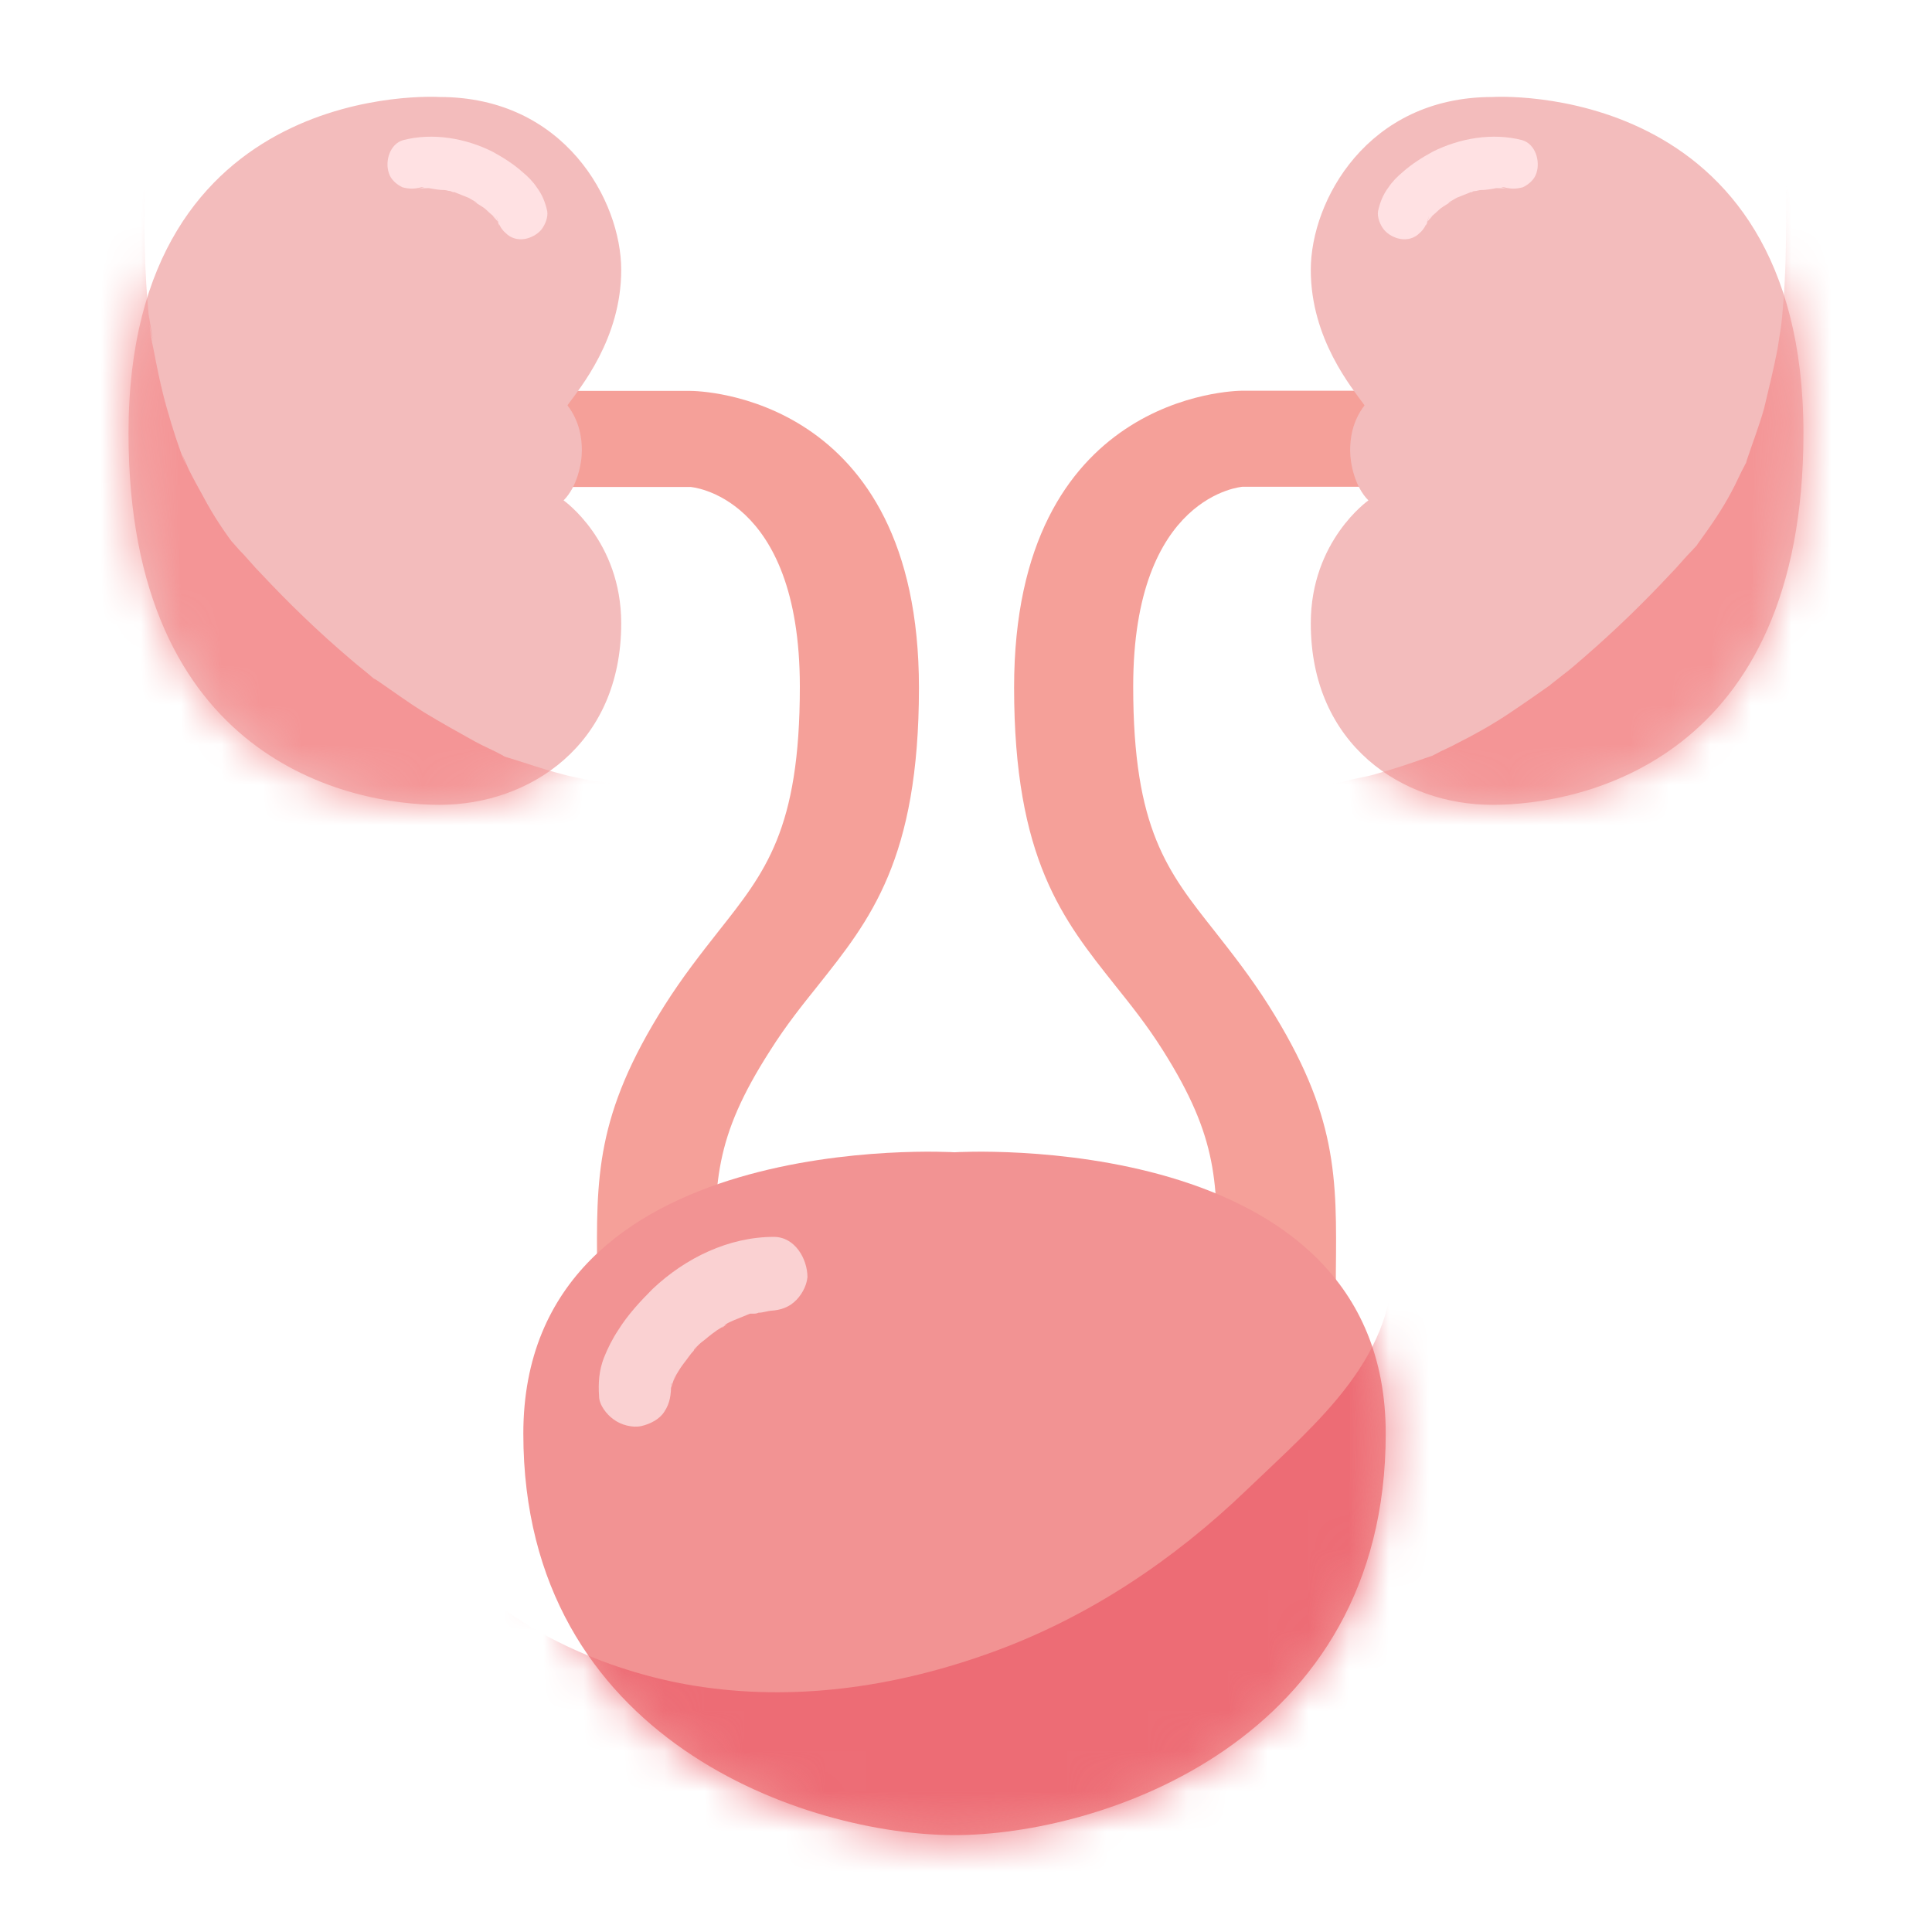 <svg width="48" height="48" viewBox="0 0 48 48" fill="none" xmlns="http://www.w3.org/2000/svg">
<path d="M33.212 32.637H30.23V31.611C30.254 29.392 30.278 28.294 28.894 26.099C28.488 25.455 28.082 24.954 27.701 24.476C26.412 22.854 25.195 21.351 25.195 17.079C25.195 9.802 30.659 9.707 30.874 9.707H35.837V12.093H30.874C30.874 12.093 28.154 12.284 28.154 17.056C28.154 20.611 29.013 21.661 30.182 23.14C30.612 23.689 31.065 24.262 31.518 24.977C33.236 27.698 33.213 29.249 33.189 31.611V32.613L33.212 32.637Z" fill="#F5A099"/>
<path d="M37.076 2.41C37.076 2.41 44.806 1.909 44.806 10.762C44.806 18.898 39.295 19.996 37.076 19.996C34.857 19.996 32.566 18.517 32.566 15.486C32.566 13.434 33.998 12.432 33.998 12.432C33.663 12.098 33.544 11.525 33.544 11.191C33.544 10.905 33.592 10.475 33.902 10.07C33.592 9.64 32.566 8.423 32.566 6.705C32.566 4.987 33.974 2.41 37.076 2.41Z" fill="#F3BCBC"/>
<mask id="mask0_1318_22022" style="mask-type:luminance" maskUnits="userSpaceOnUse" x="32" y="2" width="13" height="18">
<path d="M37.076 2.413C37.076 2.413 44.806 1.912 44.806 10.765C44.806 18.901 39.295 19.999 37.076 19.999C34.857 19.999 32.566 18.519 32.566 15.489C32.566 13.437 33.998 12.435 33.998 12.435C33.663 12.101 33.544 11.528 33.544 11.194C33.544 10.908 33.592 10.478 33.902 10.073C33.592 9.643 32.566 8.426 32.566 6.708C32.566 4.99 33.974 2.413 37.076 2.413Z" fill="white"/>
</mask>
<g mask="url(#mask0_1318_22022)">
<path d="M44.378 4.775C44.378 5.802 44.378 6.804 44.282 7.806C44.282 7.901 44.163 8.736 44.234 8.235C44.306 7.734 44.163 8.665 44.163 8.665C44.067 9.166 43.948 9.643 43.829 10.144C43.709 10.574 43.542 11.003 43.399 11.433C43.28 11.838 43.662 10.955 43.352 11.552C43.232 11.767 43.137 12.005 43.017 12.22C42.779 12.673 42.493 13.079 42.182 13.509C41.872 13.986 42.707 12.936 42.039 13.676C41.848 13.867 41.681 14.081 41.49 14.272C40.822 14.988 40.13 15.656 39.391 16.3C39.2 16.467 39.009 16.634 38.818 16.777C38.579 16.968 38.317 17.159 38.723 16.873C38.317 17.159 37.911 17.446 37.482 17.732C37.052 18.018 36.623 18.257 36.193 18.472C36.026 18.567 35.835 18.639 35.668 18.734C34.809 19.164 36.337 18.519 35.43 18.829C35.024 18.973 34.595 19.116 34.165 19.235C33.927 19.307 33.688 19.331 33.449 19.402C32.71 19.593 34.07 19.355 33.235 19.45C31.373 19.641 29.56 20.953 29.655 23.029C29.727 24.795 31.23 26.823 33.235 26.608C38.508 26.059 42.994 23.196 46.549 19.355C50.295 15.346 51.631 10.216 51.536 4.823C51.512 2.962 49.913 1.149 47.957 1.244C46 1.34 44.354 2.819 44.378 4.823V4.775Z" fill="#F49596"/>
</g>
<path d="M14.79 32.642H17.772V31.616C17.748 29.397 17.724 28.299 19.132 26.104C19.538 25.46 19.944 24.959 20.325 24.482C21.614 22.859 22.831 21.356 22.831 17.085C22.831 9.807 17.366 9.712 17.152 9.712H12.189V12.098H17.152C17.152 12.098 19.872 12.289 19.872 17.061C19.872 20.616 19.013 21.666 17.844 23.146C17.414 23.694 16.961 24.267 16.508 24.983C14.79 27.703 14.813 29.254 14.837 31.616V32.618L14.79 32.642Z" fill="#F5A099"/>
<path d="M10.924 2.41C10.924 2.41 3.193 1.909 3.193 10.762C3.193 18.898 8.705 19.996 10.924 19.996C13.143 19.996 15.434 18.517 15.434 15.486C15.434 13.434 14.002 12.432 14.002 12.432C14.336 12.098 14.456 11.525 14.456 11.191C14.456 10.905 14.408 10.475 14.098 10.07C14.408 9.64 15.434 8.423 15.434 6.705C15.434 4.987 14.026 2.41 10.924 2.41Z" fill="#F3BCBC"/>
<mask id="mask1_1318_22022" style="mask-type:luminance" maskUnits="userSpaceOnUse" x="3" y="2" width="13" height="18">
<path d="M10.924 2.413C10.924 2.413 3.193 1.912 3.193 10.765C3.193 18.901 8.705 19.999 10.924 19.999C13.143 19.999 15.434 18.519 15.434 15.489C15.434 13.437 14.002 12.435 14.002 12.435C14.336 12.101 14.456 11.528 14.456 11.194C14.456 10.908 14.408 10.478 14.098 10.073C14.408 9.643 15.434 8.426 15.434 6.708C15.434 4.99 14.026 2.413 10.924 2.413Z" fill="white"/>
</mask>
<g mask="url(#mask1_1318_22022)">
<path d="M-3.538 4.777C-3.609 10.169 -2.297 15.299 1.449 19.308C5.196 23.317 9.49 26.013 14.764 26.562C16.625 26.753 18.414 24.772 18.343 22.983C18.247 20.883 16.768 19.618 14.764 19.404C13.833 19.308 15.193 19.523 14.692 19.404C14.454 19.332 14.215 19.308 13.976 19.236C13.499 19.117 13.046 18.95 12.569 18.807C11.924 18.592 12.855 18.974 12.473 18.759C12.258 18.64 12.02 18.544 11.805 18.425C11.376 18.187 10.946 17.948 10.517 17.686C10.135 17.447 9.777 17.184 9.395 16.922C9.037 16.683 9.801 17.28 9.276 16.85C9.085 16.683 8.894 16.54 8.703 16.373C7.916 15.705 7.176 14.989 6.484 14.25C6.293 14.059 6.126 13.844 5.935 13.653C5.744 13.438 5.673 13.343 5.888 13.629C5.577 13.224 5.291 12.794 5.052 12.341C4.933 12.126 4.814 11.911 4.694 11.673C4.551 11.362 4.456 11.1 4.623 11.577C4.432 11.1 4.289 10.647 4.146 10.146C4.003 9.644 3.907 9.167 3.812 8.666C3.764 8.475 3.74 8.261 3.716 8.07C3.883 8.905 3.716 7.95 3.692 7.807C3.597 6.805 3.573 5.779 3.597 4.777C3.621 2.916 1.927 1.102 0.018 1.198C-1.891 1.293 -3.514 2.773 -3.538 4.777Z" fill="#F49596"/>
</g>
<path d="M23.715 45.593C20.088 45.593 13.002 43.278 13.002 35.619C13.002 27.96 23.715 28.628 23.715 28.628C23.715 28.628 34.428 27.96 34.428 35.619C34.428 43.278 27.342 45.593 23.715 45.593Z" fill="#F29393"/>
<mask id="mask2_1318_22022" style="mask-type:luminance" maskUnits="userSpaceOnUse" x="13" y="28" width="22" height="18">
<path d="M23.715 45.591C20.088 45.591 13.002 43.277 13.002 35.617C13.002 27.958 23.715 28.626 23.715 28.626C23.715 28.626 34.428 27.958 34.428 35.617C34.428 43.277 27.342 45.591 23.715 45.591Z" fill="white"/>
</mask>
<g mask="url(#mask2_1318_22022)">
<path d="M34.617 31.058C34.737 33.706 32.78 35.281 30.967 37.023C29.153 38.764 27.078 40.148 24.763 41.007C22.448 41.866 19.943 42.272 17.462 41.914C15.457 41.628 13.238 40.745 11.735 39.337C8.371 36.211 3.288 41.246 6.677 44.396C12.093 49.454 20.325 50.337 27.101 47.736C30.704 46.352 33.854 44.229 36.598 41.532C39.581 38.574 41.967 35.496 41.776 31.081C41.68 29.149 40.201 27.502 38.197 27.502C36.312 27.502 34.522 29.149 34.617 31.081V31.058Z" fill="#ED6C75"/>
</g>
<path d="M16.697 34.356V34.309C16.697 34.309 16.697 34.476 16.697 34.547C16.697 34.476 16.697 34.404 16.697 34.309L16.649 34.547C16.649 34.547 16.697 34.404 16.721 34.333C16.745 34.237 16.912 34.022 16.721 34.285C16.816 34.142 16.888 33.998 16.983 33.879C17.079 33.76 17.15 33.641 17.246 33.545C17.246 33.545 17.317 33.474 17.317 33.45C17.317 33.497 17.174 33.617 17.27 33.497C17.341 33.426 17.413 33.354 17.484 33.306C17.628 33.187 17.771 33.068 17.938 32.972C17.962 32.949 18.009 32.925 18.057 32.901C17.842 33.068 17.962 32.949 18.033 32.901C18.105 32.853 18.176 32.829 18.224 32.805C18.391 32.734 18.582 32.662 18.749 32.591L18.63 32.638C18.63 32.638 18.677 32.638 18.701 32.638C18.749 32.638 18.797 32.638 18.845 32.614C18.964 32.614 19.059 32.567 19.178 32.567H18.94C18.94 32.567 19.012 32.567 19.059 32.567C19.298 32.567 19.536 32.519 19.727 32.352C19.894 32.209 20.038 31.97 20.061 31.732C20.061 31.278 19.751 30.73 19.226 30.73C18.105 30.73 17.031 31.254 16.22 32.018C15.91 32.328 15.599 32.662 15.361 33.044C15.218 33.259 15.098 33.497 15.003 33.736C14.884 34.046 14.86 34.356 14.884 34.69C14.884 34.905 15.074 35.144 15.242 35.263C15.432 35.406 15.719 35.478 15.933 35.43C16.148 35.382 16.387 35.263 16.506 35.072C16.649 34.857 16.673 34.643 16.673 34.38L16.697 34.356Z" fill="#FAD1D2"/>
<path d="M35.478 5.462C35.478 5.462 35.454 5.557 35.43 5.605C35.43 5.557 35.454 5.51 35.478 5.462L35.406 5.605C35.406 5.605 35.454 5.51 35.501 5.462C35.549 5.414 35.668 5.295 35.501 5.438C35.573 5.367 35.668 5.295 35.74 5.223C35.812 5.152 35.907 5.104 35.979 5.056C35.979 5.056 36.026 5.032 36.05 5.009C36.05 5.032 35.931 5.08 36.026 5.009C36.074 4.985 36.146 4.937 36.193 4.913C36.313 4.865 36.432 4.818 36.551 4.77C36.575 4.77 36.599 4.77 36.647 4.746C36.48 4.818 36.575 4.746 36.647 4.746C36.694 4.746 36.742 4.722 36.79 4.722C36.909 4.722 37.052 4.698 37.172 4.675H37.076H37.124C37.148 4.675 37.196 4.675 37.219 4.675C37.291 4.675 37.363 4.675 37.458 4.698L37.291 4.651C37.291 4.651 37.339 4.651 37.363 4.651C37.53 4.698 37.673 4.698 37.84 4.651C37.983 4.579 38.126 4.46 38.174 4.293C38.269 4.006 38.15 3.577 37.816 3.481C37.076 3.291 36.265 3.434 35.597 3.768C35.334 3.911 35.072 4.078 34.857 4.269C34.714 4.388 34.595 4.508 34.499 4.651C34.356 4.842 34.285 5.032 34.237 5.247C34.213 5.39 34.285 5.581 34.38 5.701C34.475 5.82 34.642 5.915 34.809 5.939C34.977 5.963 35.144 5.915 35.263 5.796C35.406 5.677 35.454 5.534 35.501 5.367L35.478 5.462Z" fill="#FFE1E3"/>
<path d="M12.355 5.462C12.355 5.462 12.379 5.557 12.403 5.605C12.403 5.557 12.379 5.51 12.355 5.462L12.427 5.605C12.427 5.605 12.379 5.51 12.331 5.462C12.284 5.414 12.164 5.295 12.331 5.438C12.26 5.367 12.164 5.295 12.093 5.223C12.021 5.152 11.925 5.104 11.854 5.056C11.854 5.056 11.806 5.032 11.782 5.009C11.782 5.032 11.902 5.08 11.806 5.009C11.758 4.985 11.687 4.937 11.639 4.913C11.52 4.865 11.401 4.818 11.281 4.77C11.257 4.77 11.234 4.77 11.186 4.746C11.257 4.746 11.353 4.818 11.186 4.746C11.138 4.746 11.09 4.722 11.043 4.722C10.923 4.722 10.78 4.698 10.661 4.675H10.756H10.709C10.685 4.675 10.637 4.675 10.613 4.675C10.542 4.675 10.47 4.675 10.375 4.698L10.542 4.651C10.542 4.651 10.494 4.651 10.47 4.651C10.303 4.698 10.16 4.698 9.993 4.651C9.85 4.579 9.706 4.46 9.659 4.293C9.563 4.006 9.683 3.577 10.017 3.481C10.756 3.291 11.568 3.434 12.236 3.768C12.498 3.911 12.761 4.078 12.975 4.269C13.119 4.388 13.238 4.508 13.333 4.651C13.476 4.842 13.548 5.032 13.596 5.247C13.62 5.39 13.548 5.581 13.453 5.701C13.357 5.82 13.19 5.915 13.023 5.939C12.856 5.963 12.689 5.915 12.57 5.796C12.427 5.677 12.379 5.534 12.331 5.367L12.355 5.462Z" fill="#FFE1E3"/>
</svg>
